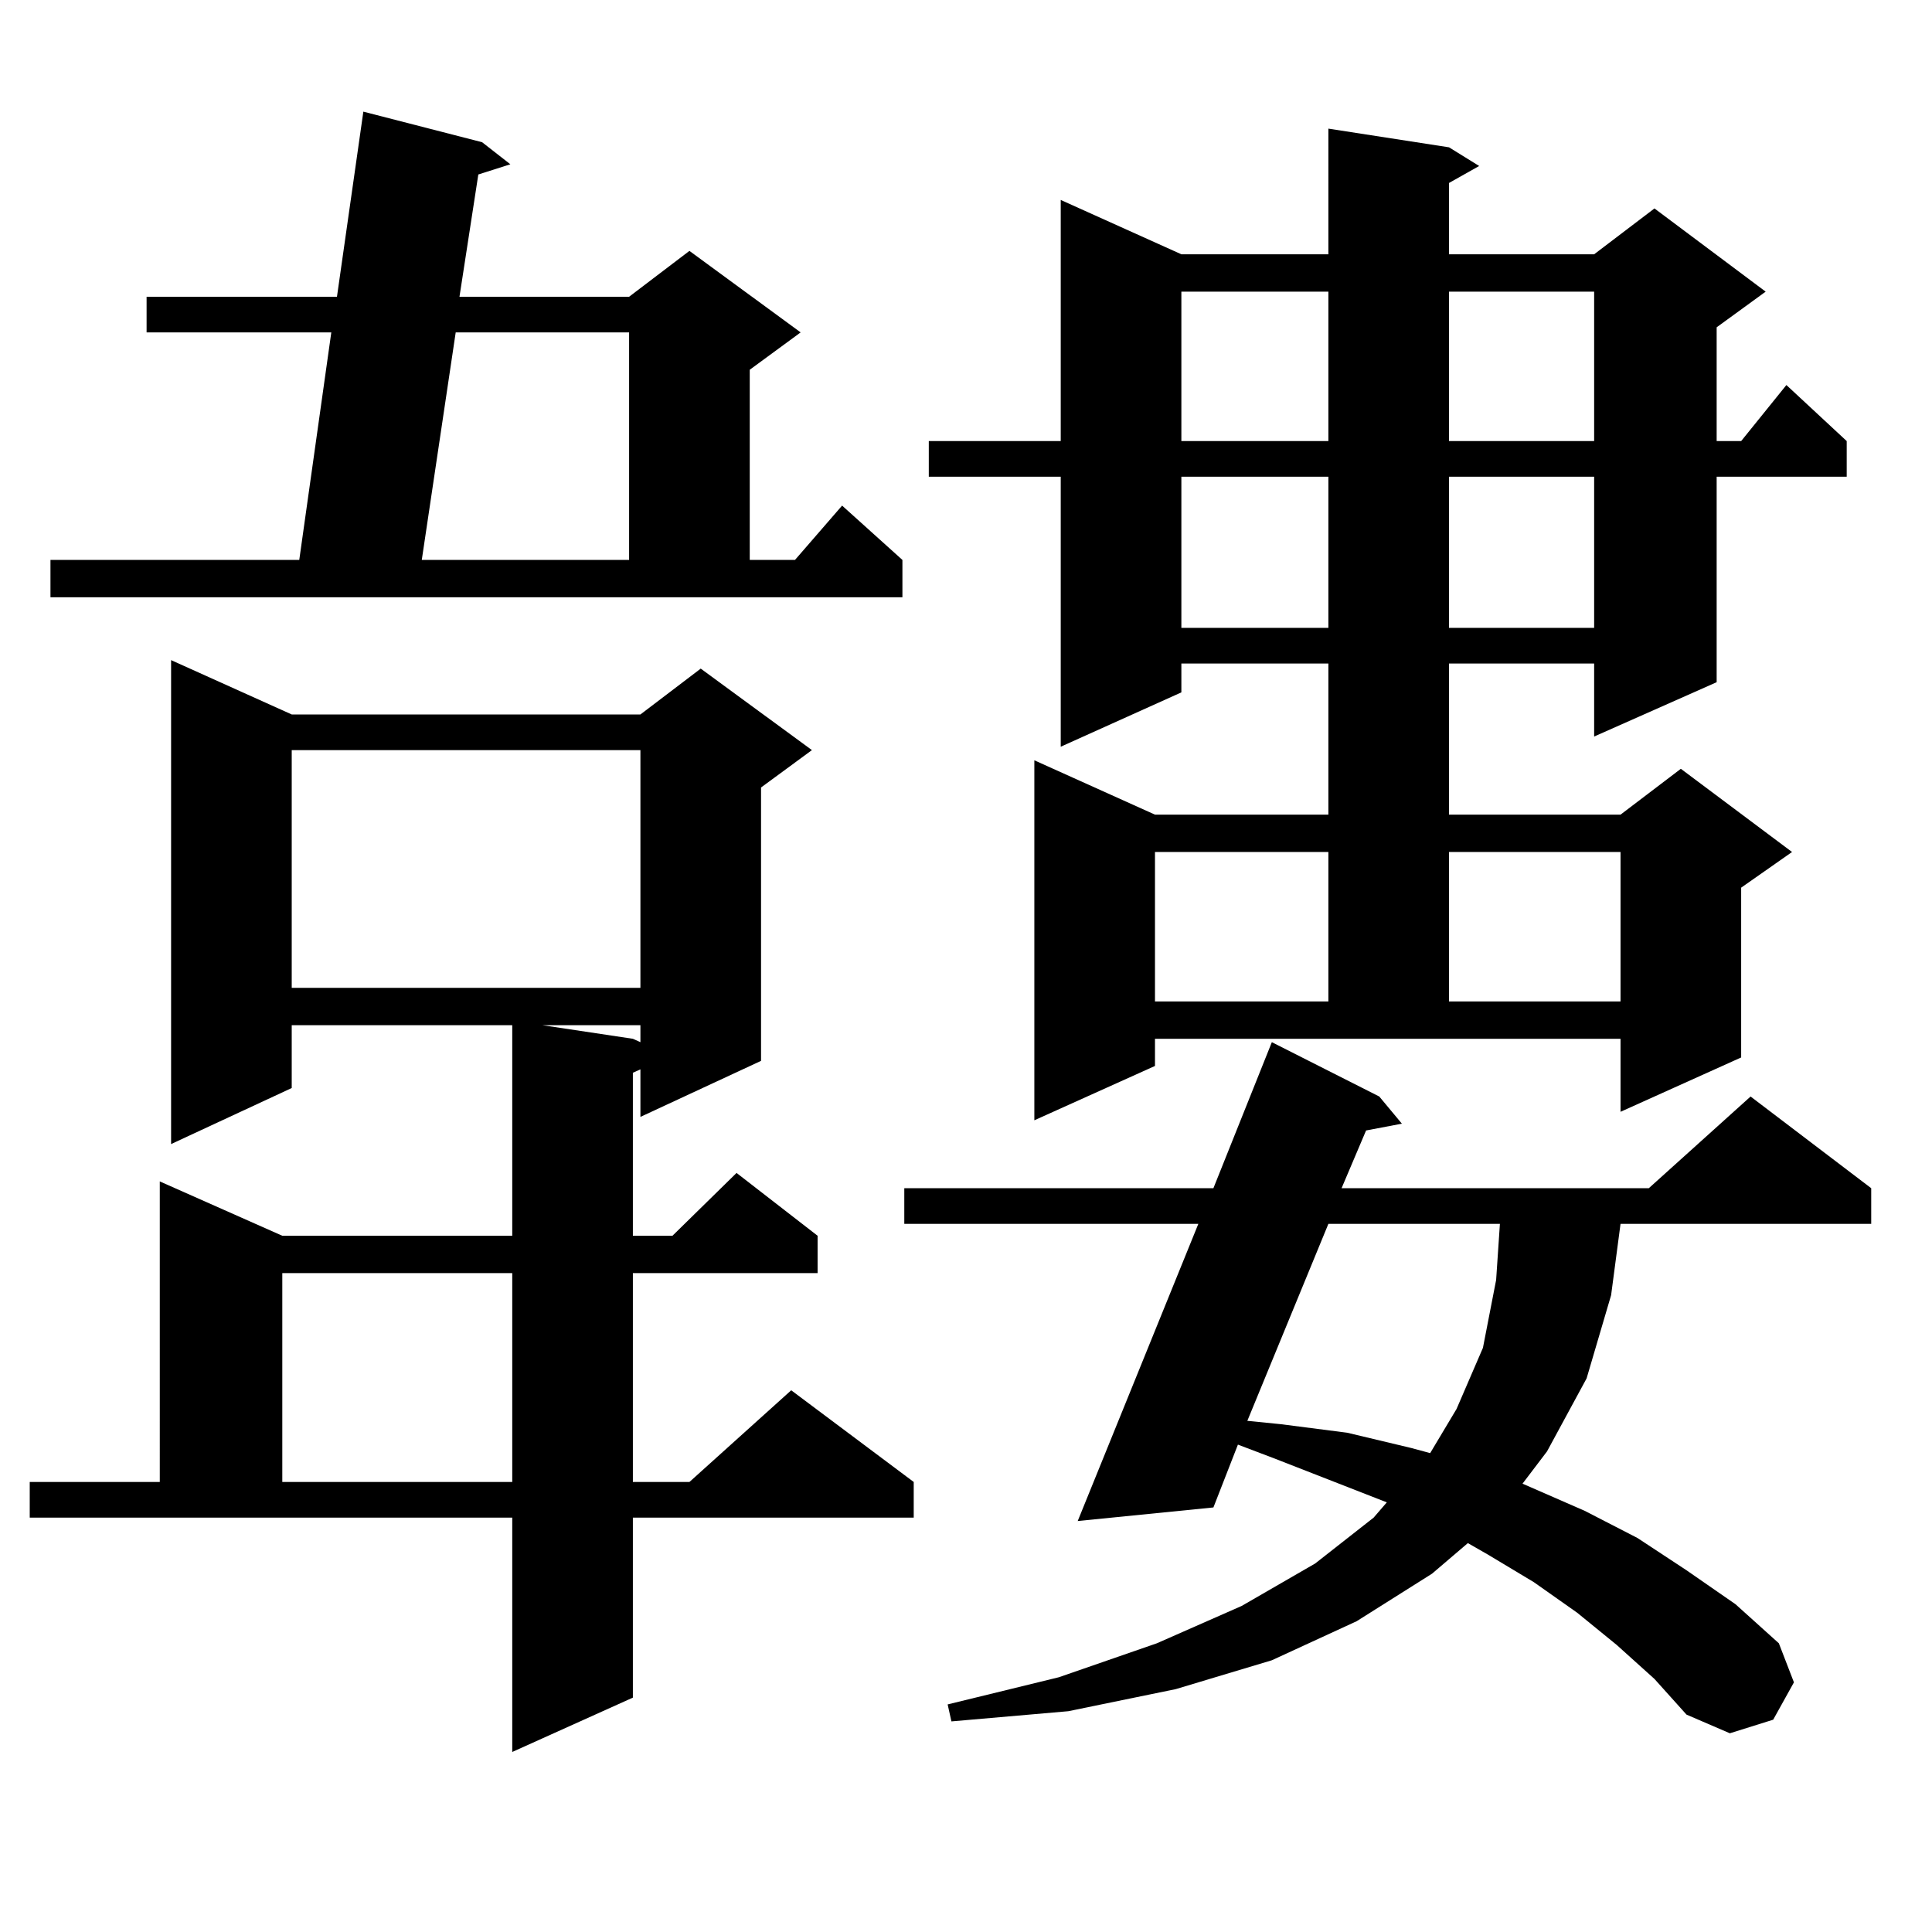 <?xml version="1.0" encoding="utf-8"?>
<!-- Generator: Adobe Illustrator 16.0.0, SVG Export Plug-In . SVG Version: 6.00 Build 0)  -->
<!DOCTYPE svg PUBLIC "-//W3C//DTD SVG 1.1//EN" "http://www.w3.org/Graphics/SVG/1.1/DTD/svg11.dtd">
<svg version="1.1" id="图层_1" xmlns="http://www.w3.org/2000/svg" xmlns:xlink="http://www.w3.org/1999/xlink" x="0px" y="0px"
	 width="1000px" height="1000px" viewBox="0 0 1000 1000" enable-background="new 0 0 1000 1000" xml:space="preserve">
<path d="M15.39,767.066h67.315V611.5l63.413,28.125H265.14V530.641H150.996v32.52l-62.438,29.004V341.676l62.438,28.125h180.483
	l31.219-23.73l57.56,42.188l-26.341,19.336v141.504l-62.438,29.004v-24.609l-3.902,1.758v84.375h20.487l33.17-32.52l41.95,32.52
	v19.336h-95.607v108.105h29.268l52.682-47.461l63.413,47.461v18.457H327.577v93.164l-62.438,28.125V785.523H15.39V767.066z
	 M26.121,289.82h128.777l16.585-117.773H75.876V153.59h98.534l13.658-95.801l61.462,15.82l14.634,11.426l-16.585,5.273
	l-9.756,63.281h87.803l31.219-23.73l57.56,42.188l-26.341,19.336v98.438h23.414l24.39-28.125l31.219,28.125v19.336H26.121V289.82z
	 M146.118,658.961v108.105H265.14V658.961H146.118z M150.996,388.258v123.047h180.483V388.258H150.996z M235.872,172.047
	L218.312,289.82h107.314V172.047H235.872z M280.749,530.641l46.828,7.031l3.902,1.758v-8.789H280.749z M836.833,851.441
	l-20.487-16.699l-22.438-15.82l-23.414-14.063l-10.731-6.152l-18.536,15.82l-39.023,24.609l-43.901,20.215l-49.755,14.941
	l-55.608,11.426l-60.486,5.273l-1.951-8.789l57.56-14.063l50.73-17.578l43.901-19.336l38.048-21.973l30.243-23.73l6.829-7.91
	l-58.535-22.852l-18.536-7.031l-12.683,32.52l-70.242,7.031l62.438-153.809H468.062v-18.457h159.996l30.243-75.586l55.608,28.125
	l11.707,14.063l-18.536,3.516l-12.683,29.883h159.021l52.682-47.461l62.438,47.461v18.457H838.784l-4.878,36.914l-12.683,43.066
	l-20.487,37.793l-12.683,16.699l32.194,14.063l27.316,14.063l25.365,16.699l25.365,17.578l22.438,20.215l7.805,20.215
	l-10.731,19.336l-22.438,7.031l-22.438-9.668l-16.585-18.457L836.833,851.441z M597.814,551.734l-62.438,28.125V393.531
	l62.438,28.125h89.754v-78.223h-76.096v14.941L549.035,386.5V246.754h-68.291v-18.457h68.291V103.492l62.438,28.125h76.096V66.578
	l62.438,9.668l15.609,9.668l-15.609,8.789v36.914h75.12l31.219-23.73l57.56,43.066l-25.365,18.457v58.887h12.683l23.414-29.004
	l31.219,29.004v18.457h-67.315v106.348l-63.413,28.125v-37.793h-75.12v78.223h88.778l31.219-23.73l57.56,43.066l-26.341,18.457
	v87.891l-62.438,28.125v-37.793h-240.97V551.734z M597.814,440.992v77.344h89.754v-77.344H597.814z M611.473,150.953v77.344h76.096
	v-77.344H611.473z M611.473,246.754v78.223h76.096v-78.223H611.473z M687.568,633.473l-41.95,101.953l17.561,1.758l34.146,4.395
	l33.17,7.91l9.756,2.637l13.658-22.852l13.658-31.641l6.829-35.156l1.951-29.004H687.568z M750.006,150.953v77.344h75.12v-77.344
	H750.006z M750.006,246.754v78.223h75.12v-78.223H750.006z M750.006,440.992v77.344h88.778v-77.344H750.006z"/>
</svg>
